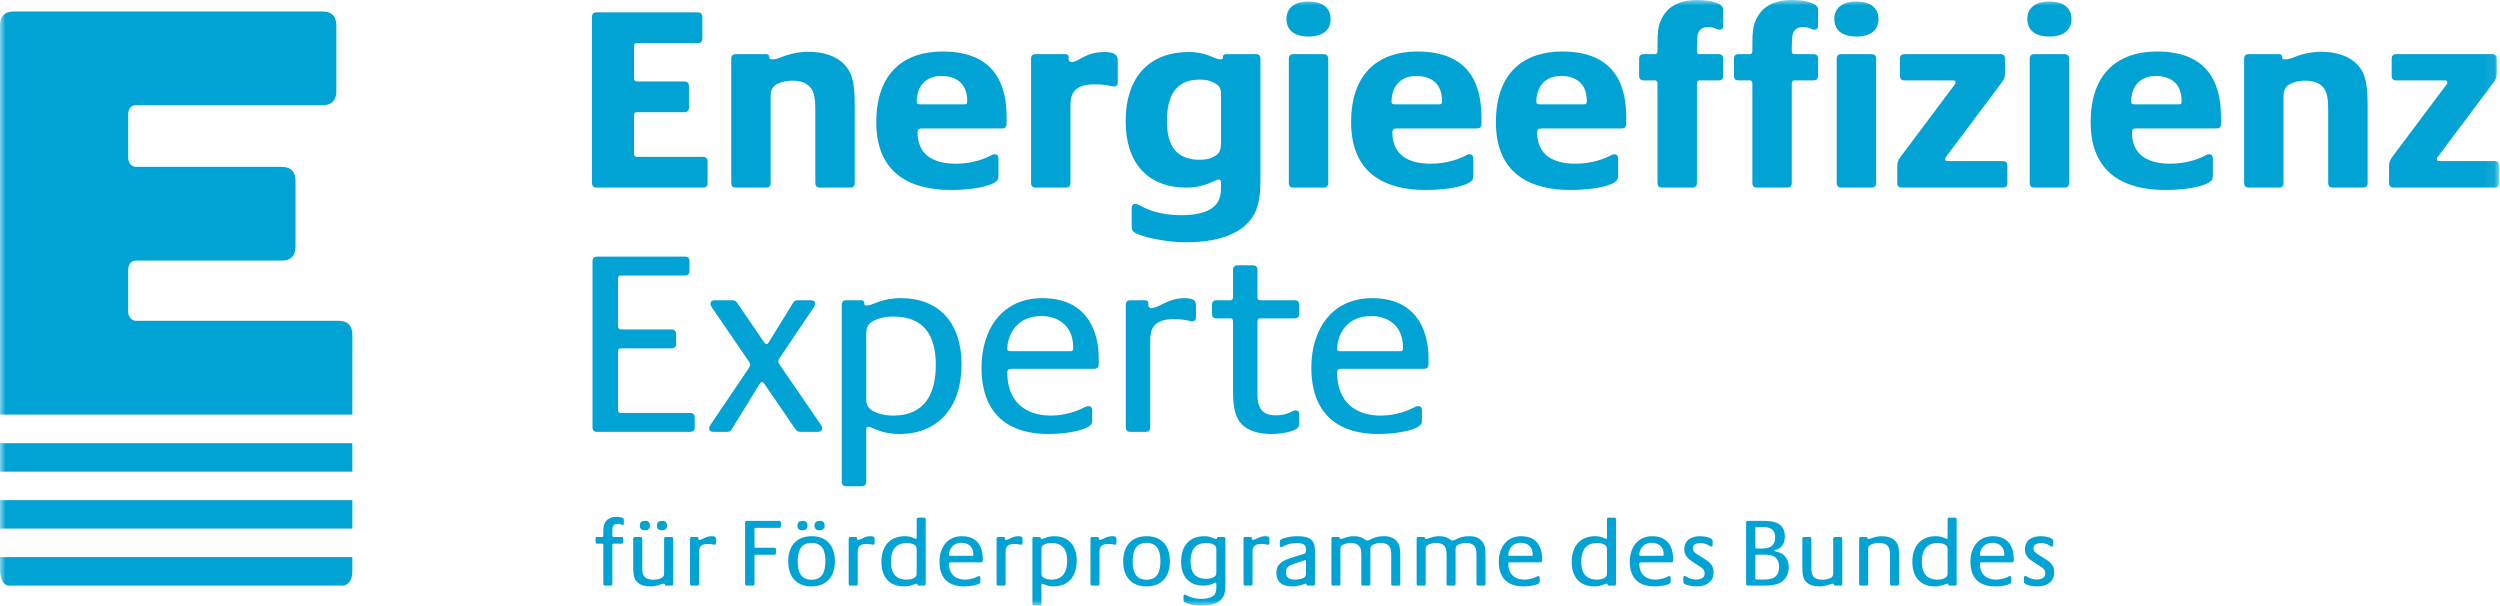 <svg xmlns="http://www.w3.org/2000/svg" xmlns:xlink="http://www.w3.org/1999/xlink" width="227" height="55" viewBox="0 0 227 55"><defs><polygon id="a" points="0 0 226.92 0 226.92 55.001 0 55.001"/></defs><g fill="none" fill-rule="evenodd"><mask id="b" fill="#fff"><use xlink:href="#a"/></mask><path fill="#00A3D4" d="M156.036,7.301 L154.295,7.301 C154.199,7.301 154.079,7.373 154.079,7.588 L154.079,16.605 C154.079,16.987 153.842,17.035 153.65,17.035 L150.93,17.035 C150.74,17.035 150.501,16.987 150.501,16.605 L150.501,7.588 C150.501,7.373 150.382,7.301 150.286,7.301 L149.261,7.301 C149.07,7.301 148.831,7.253 148.831,6.872 L148.831,5.344 C148.831,4.963 149.07,4.915 149.261,4.915 L150.286,4.915 C150.382,4.915 150.501,4.844 150.501,4.629 L150.501,4.033 C150.501,2.911 150.572,2.434 150.74,2.005 C151.408,0.239 153.054,0 154.055,0 C155.32,0 156.465,0.287 156.465,0.86 L156.465,2.315 C156.465,2.601 156.322,2.696 156.156,2.696 C155.87,2.696 155.678,2.457 155.153,2.457 C154.605,2.457 154.295,2.625 154.151,3.15 C154.103,3.317 154.079,3.985 154.079,4.319 L154.079,4.629 C154.079,4.844 154.199,4.915 154.295,4.915 L156.036,4.915 C156.227,4.915 156.465,4.963 156.465,5.344 L156.465,6.872 C156.465,7.253 156.227,7.301 156.036,7.301 L156.036,7.301 Z M164.649,7.301 L162.908,7.301 C162.812,7.301 162.693,7.373 162.693,7.588 L162.693,16.605 C162.693,16.987 162.455,17.035 162.263,17.035 L159.544,17.035 C159.353,17.035 159.115,16.987 159.115,16.605 L159.115,7.588 C159.115,7.373 158.995,7.301 158.899,7.301 L157.874,7.301 C157.683,7.301 157.444,7.253 157.444,6.872 L157.444,5.344 C157.444,4.963 157.683,4.915 157.874,4.915 L158.899,4.915 C158.995,4.915 159.115,4.844 159.115,4.629 L159.115,4.033 C159.115,2.911 159.187,2.434 159.353,2.005 C160.021,0.239 161.667,0 162.669,0 C163.934,0 165.079,0.287 165.079,0.86 L165.079,2.315 C165.079,2.601 164.935,2.696 164.769,2.696 C164.483,2.696 164.292,2.457 163.767,2.457 C163.218,2.457 162.908,2.625 162.765,3.15 C162.717,3.317 162.693,3.985 162.693,4.319 L162.693,4.629 C162.693,4.844 162.812,4.915 162.908,4.915 L164.649,4.915 C164.841,4.915 165.079,4.963 165.079,5.344 L165.079,6.872 C165.079,7.253 164.841,7.301 164.649,7.301 L164.649,7.301 Z M168.562,3.317 C167.273,3.317 166.558,2.744 166.558,1.718 C166.558,0.716 167.297,0.143 168.562,0.143 C169.851,0.143 170.566,0.716 170.566,1.742 C170.566,2.744 169.827,3.317 168.562,3.317 L168.562,3.317 Z M169.922,17.035 L167.202,17.035 C167.011,17.035 166.773,16.987 166.773,16.605 L166.773,5.344 C166.773,4.963 167.011,4.915 167.202,4.915 L169.922,4.915 C170.113,4.915 170.351,4.987 170.351,5.368 L170.351,16.605 C170.351,16.987 170.113,17.035 169.922,17.035 L169.922,17.035 Z M181.839,17.035 L172.702,17.035 C172.512,17.035 172.272,16.987 172.272,16.605 L172.272,15.126 C172.272,14.816 172.32,14.578 172.534,14.291 L177.45,7.73 C177.521,7.635 177.569,7.588 177.569,7.468 C177.569,7.325 177.473,7.301 177.259,7.301 L172.94,7.301 C172.75,7.301 172.512,7.253 172.512,6.872 L172.512,5.344 C172.512,4.963 172.75,4.915 172.94,4.915 L181.625,4.915 C181.816,4.915 182.054,4.963 182.054,5.344 L182.054,6.609 C182.054,6.967 182.007,7.158 181.792,7.444 L176.733,14.196 C176.663,14.291 176.615,14.339 176.615,14.459 C176.615,14.602 176.709,14.626 176.925,14.626 L181.839,14.626 C182.031,14.626 182.269,14.673 182.269,15.055 L182.269,16.605 C182.269,16.987 182.031,17.035 181.839,17.035 L181.839,17.035 Z M186.086,3.317 C184.798,3.317 184.082,2.744 184.082,1.718 C184.082,0.716 184.822,0.143 186.086,0.143 C187.375,0.143 188.09,0.716 188.09,1.742 C188.09,2.744 187.351,3.317 186.086,3.317 L186.086,3.317 Z M187.447,17.035 L184.727,17.035 C184.535,17.035 184.297,16.987 184.297,16.605 L184.297,5.344 C184.297,4.963 184.535,4.915 184.727,4.915 L187.447,4.915 C187.637,4.915 187.876,4.987 187.876,5.368 L187.876,16.605 C187.876,16.987 187.637,17.035 187.447,17.035 L187.447,17.035 Z M201.237,11.667 L193.937,11.667 C193.722,11.667 193.578,11.763 193.578,12.001 C193.578,14.029 194.962,14.864 197.062,14.864 C198.636,14.864 199.782,14.363 200.235,14.124 C200.379,14.053 200.426,14.005 200.593,14.005 C200.855,14.005 200.927,14.196 200.927,14.387 L200.927,15.89 C200.927,16.2 200.903,16.344 200.664,16.51 C200.068,16.963 198.374,17.25 196.609,17.25 C193.125,17.25 189.832,15.914 189.832,11.095 C189.832,6.538 192.434,4.677 195.846,4.677 C200.95,4.677 201.666,8.16 201.666,10.665 L201.666,11.237 C201.666,11.619 201.428,11.667 201.237,11.667 L201.237,11.667 Z M195.75,6.895 C194.341,6.895 193.507,7.826 193.507,9.234 C193.507,9.377 193.555,9.472 193.793,9.472 L197.801,9.472 C198.04,9.472 198.088,9.424 198.088,9.162 C198.088,7.325 196.775,6.895 195.75,6.895 L195.75,6.895 Z M214.55,17.035 L211.83,17.035 C211.639,17.035 211.4,16.987 211.4,16.605 L211.4,9.949 C211.4,8.995 211.305,8.398 210.995,7.993 C210.637,7.54 210.088,7.325 209.325,7.325 C208.919,7.325 208.419,7.396 208.061,7.564 C207.583,7.778 207.345,8.112 207.345,8.709 L207.345,16.605 C207.345,16.987 207.106,17.035 206.915,17.035 L204.196,17.035 C204.004,17.035 203.766,16.987 203.766,16.605 L203.766,5.344 C203.766,4.963 204.004,4.915 204.196,4.915 L206.891,4.915 C207.178,4.915 207.225,5.059 207.225,5.225 C207.225,5.32 207.249,5.392 207.488,5.392 C207.774,5.392 208.131,5.273 208.347,5.178 C209.038,4.891 209.993,4.701 210.733,4.701 C212.092,4.701 213.309,5.059 214.073,5.893 C214.86,6.752 214.98,7.802 214.98,9.758 L214.98,16.605 C214.98,16.987 214.74,17.035 214.55,17.035 L214.55,17.035 Z M226.491,17.035 L217.353,17.035 C217.163,17.035 216.924,16.987 216.924,16.605 L216.924,15.126 C216.924,14.816 216.972,14.578 217.186,14.291 L222.101,7.73 C222.172,7.635 222.22,7.588 222.22,7.468 C222.22,7.325 222.124,7.301 221.91,7.301 L217.591,7.301 C217.401,7.301 217.163,7.253 217.163,6.872 L217.163,5.344 C217.163,4.963 217.401,4.915 217.591,4.915 L226.276,4.915 C226.467,4.915 226.705,4.963 226.705,5.344 L226.705,6.609 C226.705,6.967 226.658,7.158 226.443,7.444 L221.385,14.196 C221.314,14.291 221.266,14.339 221.266,14.459 C221.266,14.602 221.361,14.626 221.576,14.626 L226.491,14.626 C226.682,14.626 226.92,14.673 226.92,15.055 L226.92,16.605 C226.92,16.987 226.682,17.035 226.491,17.035 L226.491,17.035 Z M108.259,29.172 C107.901,29.172 107.781,28.98 106.517,28.98 C104.703,28.98 104.441,29.982 104.441,30.865 L104.441,38.786 C104.441,39.167 104.202,39.215 104.012,39.215 L102.652,39.215 C102.461,39.215 102.222,39.167 102.222,38.786 L102.222,27.692 C102.222,27.31 102.461,27.262 102.652,27.262 L103.94,27.262 C104.226,27.262 104.274,27.406 104.274,27.572 L104.274,27.764 C104.274,27.882 104.394,27.978 104.537,27.978 C105.229,27.978 106.039,27.072 107.543,27.072 C108.593,27.072 108.593,27.43 108.593,27.859 L108.593,28.813 C108.593,29.028 108.497,29.172 108.259,29.172 L108.259,29.172 Z M115.44,39.406 C114.581,39.406 113.603,39.239 112.935,38.691 C112.124,38.022 111.957,36.901 111.957,35.494 L111.957,29.195 C111.957,28.98 111.837,28.908 111.742,28.908 L110.478,28.908 C110.287,28.908 110.048,28.861 110.048,28.479 L110.048,27.692 C110.048,27.31 110.287,27.262 110.478,27.262 L111.742,27.262 C111.837,27.262 111.957,27.191 111.957,26.976 L111.957,24.519 C111.957,24.137 112.195,24.089 112.386,24.089 L113.746,24.089 C113.937,24.089 114.175,24.137 114.175,24.519 L114.175,26.976 C114.175,27.191 114.295,27.262 114.39,27.262 L117.539,27.262 C117.73,27.262 117.97,27.31 117.97,27.692 L117.97,28.479 C117.97,28.861 117.73,28.908 117.539,28.908 L114.39,28.908 C114.295,28.908 114.175,28.98 114.175,29.195 L114.175,35.494 C114.175,36.233 114.199,36.543 114.343,36.877 C114.534,37.354 114.939,37.712 115.822,37.712 C116.991,37.712 117.325,37.259 117.635,37.259 C117.826,37.259 117.97,37.354 117.97,37.641 L117.97,38.548 C117.97,39.191 116.299,39.406 115.44,39.406 L115.44,39.406 Z M129.282,33.489 L121.766,33.489 C121.551,33.489 121.408,33.585 121.408,33.823 C121.408,36.591 123.197,37.736 125.345,37.736 C126.8,37.736 127.945,37.235 128.399,36.996 C128.541,36.925 128.613,36.877 128.78,36.877 C129.042,36.877 129.114,37.068 129.114,37.259 L129.114,38.07 C129.114,38.38 129.09,38.524 128.851,38.691 C128.255,39.143 126.561,39.406 125.107,39.406 C122.028,39.406 119.07,38.046 119.07,33.37 C119.07,29.982 120.884,27.072 124.582,27.072 C128.995,27.072 129.71,30.578 129.71,32.488 L129.71,33.06 C129.71,33.442 129.472,33.489 129.282,33.489 L129.282,33.489 Z M124.51,28.693 C121.932,28.693 121.408,30.865 121.408,31.652 C121.408,31.795 121.456,31.891 121.695,31.891 L127.11,31.891 C127.324,31.891 127.397,31.843 127.397,31.581 C127.397,29.338 125.75,28.693 124.51,28.693 L124.51,28.693 Z M63.819,17.035 L54.181,17.035 C53.99,17.035 53.752,16.987 53.752,16.605 L53.752,1.551 C53.752,1.169 53.99,1.121 54.181,1.121 L63.342,1.121 C63.533,1.121 63.772,1.169 63.772,1.551 L63.772,3.484 C63.772,3.865 63.533,3.913 63.342,3.913 L57.807,3.913 C57.712,3.913 57.569,3.961 57.569,4.199 L57.569,7.11 C57.569,7.325 57.712,7.396 57.807,7.396 L62.126,7.396 C62.317,7.396 62.555,7.444 62.555,7.826 L62.555,9.758 C62.555,10.14 62.317,10.188 62.126,10.188 L57.807,10.188 C57.712,10.188 57.569,10.236 57.569,10.474 L57.569,13.957 C57.569,14.172 57.712,14.244 57.807,14.244 L63.819,14.244 C64.011,14.244 64.249,14.291 64.249,14.673 L64.249,16.605 C64.249,16.987 64.011,17.035 63.819,17.035 L63.819,17.035 Z M77.18,17.035 L74.461,17.035 C74.27,17.035 74.032,16.987 74.032,16.605 L74.032,9.949 C74.032,8.995 73.936,8.398 73.626,7.993 C73.268,7.54 72.72,7.325 71.956,7.325 C71.55,7.325 71.049,7.396 70.691,7.564 C70.214,7.778 69.976,8.112 69.976,8.709 L69.976,16.605 C69.976,16.987 69.737,17.035 69.546,17.035 L66.827,17.035 C66.636,17.035 66.397,16.987 66.397,16.605 L66.397,5.344 C66.397,4.963 66.636,4.915 66.827,4.915 L69.522,4.915 C69.809,4.915 69.857,5.059 69.857,5.225 C69.857,5.32 69.881,5.392 70.118,5.392 C70.405,5.392 70.763,5.273 70.978,5.178 C71.67,4.891 72.624,4.701 73.363,4.701 C74.723,4.701 75.94,5.059 76.703,5.893 C77.491,6.752 77.61,7.802 77.61,9.758 L77.61,16.605 C77.61,16.987 77.372,17.035 77.18,17.035 L77.18,17.035 Z M90.971,11.667 L83.67,11.667 C83.455,11.667 83.312,11.763 83.312,12.001 C83.312,14.029 84.696,14.864 86.796,14.864 C88.37,14.864 89.515,14.363 89.969,14.124 C90.112,14.053 90.16,14.005 90.327,14.005 C90.589,14.005 90.661,14.196 90.661,14.387 L90.661,15.89 C90.661,16.2 90.637,16.344 90.398,16.51 C89.802,16.963 88.108,17.25 86.343,17.25 C82.859,17.25 79.567,15.914 79.567,11.095 C79.567,6.538 82.168,4.677 85.579,4.677 C90.684,4.677 91.4,8.16 91.4,10.665 L91.4,11.237 C91.4,11.619 91.162,11.667 90.971,11.667 L90.971,11.667 Z M85.484,6.895 C84.076,6.895 83.241,7.826 83.241,9.234 C83.241,9.377 83.289,9.472 83.527,9.472 L87.535,9.472 C87.774,9.472 87.822,9.424 87.822,9.162 C87.822,7.325 86.509,6.895 85.484,6.895 L85.484,6.895 Z M101.159,7.85 C100.801,7.85 100.61,7.659 99.346,7.659 C97.437,7.659 97.198,8.661 97.198,9.543 L97.198,16.605 C97.198,16.987 96.96,17.035 96.769,17.035 L94.05,17.035 C93.859,17.035 93.62,16.987 93.62,16.605 L93.62,5.344 C93.62,4.963 93.859,4.915 94.05,4.915 L96.698,4.915 C96.984,4.915 97.032,5.059 97.032,5.225 L97.032,5.416 C97.032,5.535 97.151,5.631 97.294,5.631 C97.986,5.631 98.511,4.724 100.3,4.724 C101.35,4.724 101.493,5.106 101.493,5.512 L101.493,7.492 C101.493,7.707 101.398,7.85 101.159,7.85 L101.159,7.85 Z M113.923,19.373 C112.921,21.306 110.488,21.998 107.649,21.998 C105.812,21.998 103.545,21.497 102.996,21.091 C102.758,20.924 102.758,20.78 102.758,20.495 L102.758,18.896 C102.758,18.681 102.853,18.514 103.068,18.514 C103.235,18.514 103.307,18.562 103.45,18.634 C103.975,18.92 105.167,19.54 107.267,19.54 C108.15,19.54 109.247,19.421 109.987,18.944 C110.75,18.443 110.869,17.727 110.869,16.963 L110.869,16.605 C110.869,16.415 110.798,16.296 110.655,16.296 C110.345,16.296 109.462,17.035 107.72,17.035 C104.213,17.035 102.21,14.792 102.21,11.023 C102.21,6.848 104.5,4.724 107.935,4.724 C109.653,4.724 110.249,5.392 110.798,5.392 C111.037,5.392 111.037,5.32 111.037,5.225 C111.037,5.059 111.06,4.915 111.371,4.915 L114.019,4.915 C114.138,4.915 114.448,4.915 114.448,5.344 L114.448,16.32 C114.448,17.56 114.329,18.586 113.923,19.373 L113.923,19.373 Z M110.869,8.518 C110.869,7.874 110.559,7.635 110.035,7.42 C109.701,7.277 109.319,7.229 108.937,7.229 C107.864,7.229 105.955,7.516 105.955,10.975 C105.955,13.194 106.766,14.506 108.937,14.506 C109.319,14.506 109.701,14.459 110.035,14.315 C110.559,14.077 110.869,13.862 110.869,12.979 L110.869,8.518 Z M118.815,3.317 C117.527,3.317 116.811,2.744 116.811,1.718 C116.811,0.716 117.551,0.143 118.815,0.143 C120.103,0.143 120.819,0.716 120.819,1.742 C120.819,2.744 120.08,3.317 118.815,3.317 L118.815,3.317 Z M120.175,17.035 L117.455,17.035 C117.264,17.035 117.026,16.987 117.026,16.605 L117.026,5.344 C117.026,4.963 117.264,4.915 117.455,4.915 L120.175,4.915 C120.365,4.915 120.604,4.987 120.604,5.368 L120.604,16.605 C120.604,16.987 120.365,17.035 120.175,17.035 L120.175,17.035 Z M134.084,11.667 L126.784,11.667 C126.568,11.667 126.426,11.763 126.426,12.001 C126.426,14.029 127.81,14.864 129.909,14.864 C131.484,14.864 132.629,14.363 133.082,14.124 C133.225,14.053 133.273,14.005 133.44,14.005 C133.703,14.005 133.774,14.196 133.774,14.387 L133.774,15.89 C133.774,16.2 133.75,16.344 133.512,16.51 C132.915,16.963 131.222,17.25 129.456,17.25 C125.973,17.25 122.681,15.914 122.681,11.095 C122.681,6.538 125.281,4.677 128.692,4.677 C133.797,4.677 134.514,8.16 134.514,10.665 L134.514,11.237 C134.514,11.619 134.276,11.667 134.084,11.667 L134.084,11.667 Z M128.597,6.895 C127.189,6.895 126.354,7.826 126.354,9.234 C126.354,9.377 126.402,9.472 126.641,9.472 L130.649,9.472 C130.887,9.472 130.935,9.424 130.935,9.162 C130.935,7.325 129.622,6.895 128.597,6.895 L128.597,6.895 Z M147.231,11.667 L139.93,11.667 C139.716,11.667 139.572,11.763 139.572,12.001 C139.572,14.029 140.956,14.864 143.056,14.864 C144.63,14.864 145.775,14.363 146.229,14.124 C146.372,14.053 146.42,14.005 146.587,14.005 C146.849,14.005 146.92,14.196 146.92,14.387 L146.92,15.89 C146.92,16.2 146.897,16.344 146.658,16.51 C146.063,16.963 144.368,17.25 142.603,17.25 C139.119,17.25 135.828,15.914 135.828,11.095 C135.828,6.538 138.428,4.677 141.84,4.677 C146.944,4.677 147.66,8.16 147.66,10.665 L147.66,11.237 C147.66,11.619 147.422,11.667 147.231,11.667 L147.231,11.667 Z M141.744,6.895 C140.335,6.895 139.501,7.826 139.501,9.234 C139.501,9.377 139.549,9.472 139.788,9.472 L143.795,9.472 C144.034,9.472 144.082,9.424 144.082,9.162 C144.082,7.325 142.769,6.895 141.744,6.895 L141.744,6.895 Z M62.652,39.215 L54.23,39.215 C54.039,39.215 53.8,39.167 53.8,38.786 L53.8,23.731 C53.8,23.35 54.039,23.302 54.23,23.302 L62.174,23.302 C62.365,23.302 62.604,23.35 62.604,23.731 L62.604,24.591 C62.604,24.972 62.365,25.02 62.174,25.02 L56.354,25.02 C56.258,25.02 56.115,25.067 56.115,25.306 L56.115,29.624 C56.115,29.839 56.258,29.911 56.354,29.911 L60.958,29.911 C61.149,29.911 61.387,29.958 61.387,30.34 L61.387,31.199 C61.387,31.581 61.149,31.629 60.958,31.629 L56.354,31.629 C56.258,31.629 56.115,31.676 56.115,31.915 L56.115,37.211 C56.115,37.426 56.258,37.497 56.354,37.497 L62.652,37.497 C62.843,37.497 63.081,37.545 63.081,37.927 L63.081,38.786 C63.081,39.167 62.843,39.215 62.652,39.215 L62.652,39.215 Z M74.248,39.215 L72.697,39.215 C72.362,39.215 72.291,39.049 72.196,38.929 L69.452,34.921 C69.357,34.801 69.309,34.682 69.19,34.682 C69.094,34.682 69.023,34.778 68.951,34.897 L66.47,38.929 C66.399,39.049 66.327,39.215 65.993,39.215 L64.8,39.215 C64.514,39.215 64.394,39.097 64.394,38.905 C64.394,38.738 64.466,38.643 64.561,38.5 L67.949,33.489 C68.068,33.322 68.116,33.203 68.116,33.108 C68.116,32.989 68.02,32.868 67.949,32.75 L64.681,27.978 C64.585,27.835 64.514,27.74 64.514,27.572 C64.514,27.382 64.633,27.262 64.919,27.262 L66.47,27.262 C66.804,27.262 66.876,27.43 66.971,27.549 L69.333,31.009 C69.428,31.127 69.476,31.247 69.595,31.247 C69.691,31.247 69.762,31.151 69.834,31.032 L71.981,27.549 C72.053,27.43 72.124,27.262 72.458,27.262 L73.603,27.262 C73.89,27.262 74.009,27.382 74.009,27.572 C74.009,27.74 73.937,27.835 73.842,27.978 L70.764,32.536 C70.693,32.63 70.669,32.702 70.669,32.798 C70.669,32.893 70.717,32.989 70.788,33.108 L74.486,38.5 C74.582,38.643 74.653,38.714 74.653,38.881 C74.653,39.072 74.534,39.215 74.248,39.215 L74.248,39.215 Z M81.655,39.406 C79.985,39.406 79.102,38.738 78.863,38.738 C78.696,38.738 78.649,38.857 78.649,39.049 L78.649,43.724 C78.649,44.106 78.41,44.154 78.219,44.154 L76.859,44.154 C76.668,44.154 76.429,44.106 76.429,43.724 L76.429,27.692 C76.429,27.31 76.668,27.262 76.859,27.262 L78.147,27.262 C78.434,27.262 78.482,27.406 78.482,27.572 C78.482,27.668 78.482,27.74 78.72,27.74 C79.245,27.74 79.985,27.072 81.798,27.072 C85.305,27.072 87.309,29.362 87.309,33.084 C87.309,37.044 85.138,39.406 81.655,39.406 L81.655,39.406 Z M81.106,28.741 C80.628,28.741 80.08,28.813 79.651,28.98 C78.983,29.243 78.649,29.529 78.649,30.293 L78.649,36.186 C78.649,36.949 78.983,37.235 79.651,37.497 C80.08,37.664 80.628,37.736 81.106,37.736 C82.466,37.736 84.971,37.307 84.971,33.131 C84.971,30.46 83.897,28.741 81.106,28.741 L81.106,28.741 Z M99.334,33.489 L91.819,33.489 C91.604,33.489 91.461,33.585 91.461,33.823 C91.461,36.591 93.25,37.736 95.397,37.736 C96.853,37.736 97.998,37.235 98.451,36.996 C98.594,36.925 98.666,36.877 98.833,36.877 C99.095,36.877 99.167,37.068 99.167,37.259 L99.167,38.07 C99.167,38.38 99.143,38.524 98.904,38.691 C98.308,39.143 96.614,39.406 95.159,39.406 C92.081,39.406 89.123,38.046 89.123,33.37 C89.123,29.982 90.936,27.072 94.634,27.072 C99.047,27.072 99.764,30.578 99.764,32.488 L99.764,33.06 C99.764,33.442 99.525,33.489 99.334,33.489 L99.334,33.489 Z M94.563,28.693 C91.985,28.693 91.461,30.865 91.461,31.652 C91.461,31.795 91.509,31.891 91.747,31.891 L97.163,31.891 C97.378,31.891 97.449,31.843 97.449,31.581 C97.449,29.338 95.803,28.693 94.563,28.693 L94.563,28.693 Z M56.527,47.663 C56.421,47.663 56.36,47.558 56.104,47.558 C55.593,47.558 55.601,47.954 55.601,48.245 L55.601,48.651 C55.601,48.731 55.645,48.757 55.681,48.757 L56.43,48.757 C56.501,48.757 56.589,48.774 56.589,48.916 L56.589,49.207 C56.589,49.347 56.501,49.366 56.43,49.366 L55.681,49.366 C55.645,49.366 55.601,49.391 55.601,49.471 L55.601,53.017 C55.601,53.158 55.513,53.175 55.442,53.175 L54.94,53.175 C54.869,53.175 54.781,53.158 54.781,53.017 L54.781,49.471 C54.781,49.391 54.737,49.366 54.702,49.366 L54.234,49.366 C54.163,49.366 54.075,49.347 54.075,49.207 L54.075,48.916 C54.075,48.774 54.163,48.757 54.234,48.757 L54.702,48.757 C54.737,48.757 54.781,48.731 54.781,48.651 L54.781,48.254 C54.781,47.981 54.781,47.496 55.16,47.187 C55.407,46.983 55.672,46.931 55.99,46.931 C56.439,46.931 56.642,47.028 56.642,47.187 L56.642,47.523 C56.642,47.628 56.607,47.663 56.527,47.663 L56.527,47.663 Z M60.962,53.175 L60.487,53.175 C60.381,53.175 60.363,53.122 60.363,53.061 C60.363,53.026 60.363,52.999 60.275,52.999 C60.169,52.999 60.028,53.043 59.948,53.078 C59.692,53.184 59.331,53.246 59.058,53.246 C58.555,53.246 58.096,53.122 57.823,52.814 C57.532,52.496 57.496,52.108 57.496,51.384 L57.496,48.916 C57.496,48.774 57.585,48.757 57.655,48.757 L58.158,48.757 C58.228,48.757 58.317,48.774 58.317,48.916 L58.317,51.509 C58.317,51.923 58.352,52.17 58.502,52.354 C58.678,52.55 58.961,52.638 59.331,52.638 C59.534,52.638 59.781,52.594 59.957,52.523 C60.187,52.435 60.301,52.329 60.301,52.073 L60.301,48.916 C60.301,48.774 60.389,48.757 60.46,48.757 L60.962,48.757 C61.033,48.757 61.121,48.774 61.121,48.916 L61.121,53.017 C61.121,53.158 61.033,53.175 60.962,53.175 L60.962,53.175 Z M58.546,48.149 C58.264,48.149 58.096,48.025 58.096,47.716 C58.096,47.416 58.272,47.293 58.564,47.293 C58.846,47.293 59.014,47.416 59.014,47.725 C59.014,48.025 58.837,48.149 58.546,48.149 L58.546,48.149 Z M60.099,48.149 C59.816,48.149 59.648,48.025 59.648,47.716 C59.648,47.416 59.825,47.293 60.116,47.293 C60.398,47.293 60.566,47.416 60.566,47.725 C60.566,48.025 60.389,48.149 60.099,48.149 L60.099,48.149 Z M64.885,49.463 C64.753,49.463 64.709,49.391 64.242,49.391 C63.571,49.391 63.474,49.762 63.474,50.089 L63.474,53.017 C63.474,53.158 63.386,53.175 63.316,53.175 L62.813,53.175 C62.742,53.175 62.654,53.158 62.654,53.017 L62.654,48.916 C62.654,48.774 62.742,48.757 62.813,48.757 L63.289,48.757 C63.395,48.757 63.413,48.809 63.413,48.871 L63.413,48.942 C63.413,48.986 63.457,49.022 63.509,49.022 C63.765,49.022 64.065,48.687 64.621,48.687 C65.009,48.687 65.009,48.818 65.009,48.978 L65.009,49.33 C65.009,49.41 64.974,49.463 64.885,49.463 L64.885,49.463 Z M70.749,47.928 L68.597,47.928 C68.562,47.928 68.509,47.946 68.509,48.034 L68.509,49.63 C68.509,49.709 68.562,49.735 68.597,49.735 L70.3,49.735 C70.37,49.735 70.458,49.753 70.458,49.894 L70.458,50.212 C70.458,50.353 70.37,50.37 70.3,50.37 L68.597,50.37 C68.562,50.37 68.509,50.389 68.509,50.477 L68.509,53.017 C68.509,53.158 68.421,53.175 68.351,53.175 L67.812,53.175 C67.742,53.175 67.654,53.158 67.654,53.017 L67.654,47.452 C67.654,47.311 67.742,47.293 67.812,47.293 L70.749,47.293 C70.82,47.293 70.908,47.311 70.908,47.452 L70.908,47.769 C70.908,47.91 70.82,47.928 70.749,47.928 L70.749,47.928 Z M73.685,53.246 C72.3,53.246 71.568,52.347 71.568,50.979 C71.568,49.657 72.257,48.687 73.694,48.687 C75.079,48.687 75.811,49.586 75.811,50.953 C75.811,52.276 75.123,53.246 73.685,53.246 L73.685,53.246 Z M72.856,48.149 C72.574,48.149 72.406,48.025 72.406,47.716 C72.406,47.416 72.582,47.293 72.873,47.293 C73.156,47.293 73.323,47.416 73.323,47.725 C73.323,48.025 73.147,48.149 72.856,48.149 L72.856,48.149 Z M73.685,49.295 C72.644,49.295 72.433,50.115 72.433,50.997 C72.433,51.861 72.662,52.638 73.694,52.638 C74.734,52.638 74.946,51.817 74.946,50.935 C74.946,50.071 74.717,49.295 73.685,49.295 L73.685,49.295 Z M74.409,48.149 C74.126,48.149 73.958,48.025 73.958,47.716 C73.958,47.416 74.135,47.293 74.426,47.293 C74.708,47.293 74.876,47.416 74.876,47.725 C74.876,48.025 74.699,48.149 74.409,48.149 L74.409,48.149 Z M79.293,49.463 C79.161,49.463 79.117,49.391 78.649,49.391 C77.979,49.391 77.881,49.762 77.881,50.089 L77.881,53.017 C77.881,53.158 77.793,53.175 77.723,53.175 L77.22,53.175 C77.149,53.175 77.061,53.158 77.061,53.017 L77.061,48.916 C77.061,48.774 77.149,48.757 77.22,48.757 L77.696,48.757 C77.802,48.757 77.819,48.809 77.819,48.871 L77.819,48.942 C77.819,48.986 77.863,49.022 77.917,49.022 C78.172,49.022 78.472,48.687 79.028,48.687 C79.416,48.687 79.416,48.818 79.416,48.978 L79.416,49.33 C79.416,49.41 79.381,49.463 79.293,49.463 L79.293,49.463 Z M83.895,53.175 L83.419,53.175 C83.313,53.175 83.296,53.122 83.296,53.061 C83.296,53.026 83.296,52.999 83.207,52.999 C83.014,52.999 82.74,53.246 82.07,53.246 C80.773,53.246 80.033,52.4 80.033,51.023 C80.033,49.507 80.879,48.687 82.149,48.687 C82.775,48.687 83.075,48.934 83.155,48.934 C83.216,48.934 83.234,48.89 83.234,48.818 L83.234,47.161 C83.234,47.02 83.322,47.002 83.392,47.002 L83.895,47.002 C83.966,47.002 84.054,47.02 84.054,47.161 L84.054,53.017 C84.054,53.158 83.966,53.175 83.895,53.175 L83.895,53.175 Z M83.234,49.877 C83.234,49.595 83.11,49.488 82.863,49.391 C82.705,49.33 82.502,49.304 82.325,49.304 C81.822,49.304 80.897,49.463 80.897,51.006 C80.897,51.993 81.293,52.628 82.325,52.628 C82.502,52.628 82.705,52.602 82.863,52.54 C83.11,52.444 83.234,52.338 83.234,52.055 L83.234,49.877 Z M89.08,51.059 L86.301,51.059 C86.222,51.059 86.169,51.094 86.169,51.182 C86.169,52.205 86.83,52.628 87.624,52.628 C88.162,52.628 88.585,52.444 88.753,52.354 C88.806,52.329 88.833,52.31 88.894,52.31 C88.992,52.31 89.018,52.382 89.018,52.452 L89.018,52.753 C89.018,52.867 89.009,52.919 88.921,52.981 C88.7,53.149 88.074,53.246 87.536,53.246 C86.399,53.246 85.305,52.743 85.305,51.015 C85.305,49.762 85.975,48.687 87.342,48.687 C88.974,48.687 89.238,49.983 89.238,50.688 L89.238,50.901 C89.238,51.041 89.15,51.059 89.08,51.059 L89.08,51.059 Z M87.315,49.286 C86.363,49.286 86.169,50.089 86.169,50.38 C86.169,50.433 86.187,50.468 86.275,50.468 L88.277,50.468 C88.356,50.468 88.383,50.451 88.383,50.353 C88.383,49.525 87.774,49.286 87.315,49.286 L87.315,49.286 Z M92.721,49.463 C92.589,49.463 92.545,49.391 92.077,49.391 C91.407,49.391 91.31,49.762 91.31,50.089 L91.31,53.017 C91.31,53.158 91.222,53.175 91.151,53.175 L90.649,53.175 C90.578,53.175 90.49,53.158 90.49,53.017 L90.49,48.916 C90.49,48.774 90.578,48.757 90.649,48.757 L91.124,48.757 C91.23,48.757 91.248,48.809 91.248,48.871 L91.248,48.942 C91.248,48.986 91.292,49.022 91.345,49.022 C91.601,49.022 91.901,48.687 92.456,48.687 C92.845,48.687 92.845,48.818 92.845,48.978 L92.845,49.33 C92.845,49.41 92.809,49.463 92.721,49.463 L92.721,49.463 Z M95.675,53.246 C95.057,53.246 94.731,52.999 94.642,52.999 C94.581,52.999 94.563,53.043 94.563,53.114 L94.563,54.842 C94.563,54.984 94.475,55.001 94.404,55.001 L93.902,55.001 C93.831,55.001 93.743,54.984 93.743,54.842 L93.743,48.916 C93.743,48.774 93.831,48.757 93.902,48.757 L94.378,48.757 C94.483,48.757 94.501,48.809 94.501,48.871 C94.501,48.907 94.501,48.934 94.59,48.934 C94.783,48.934 95.057,48.687 95.727,48.687 C97.024,48.687 97.765,49.532 97.765,50.909 C97.765,52.373 96.962,53.246 95.675,53.246 L95.675,53.246 Z M95.471,49.304 C95.295,49.304 95.092,49.33 94.934,49.391 C94.686,49.488 94.563,49.595 94.563,49.877 L94.563,52.055 C94.563,52.338 94.686,52.444 94.934,52.54 C95.092,52.602 95.295,52.628 95.471,52.628 C95.974,52.628 96.9,52.469 96.9,50.926 C96.9,49.938 96.503,49.304 95.471,49.304 L95.471,49.304 Z M101.247,49.463 C101.114,49.463 101.07,49.391 100.602,49.391 C99.932,49.391 99.835,49.762 99.835,50.089 L99.835,53.017 C99.835,53.158 99.747,53.175 99.676,53.175 L99.174,53.175 C99.103,53.175 99.015,53.158 99.015,53.017 L99.015,48.916 C99.015,48.774 99.103,48.757 99.174,48.757 L99.65,48.757 C99.756,48.757 99.774,48.809 99.774,48.871 L99.774,48.942 C99.774,48.986 99.818,49.022 99.871,49.022 C100.127,49.022 100.427,48.687 100.982,48.687 C101.37,48.687 101.37,48.818 101.37,48.978 L101.37,49.33 C101.37,49.41 101.335,49.463 101.247,49.463 L101.247,49.463 Z M104.103,53.246 C102.718,53.246 101.986,52.347 101.986,50.979 C101.986,49.657 102.674,48.687 104.112,48.687 C105.496,48.687 106.229,49.586 106.229,50.953 C106.229,52.276 105.541,53.246 104.103,53.246 L104.103,53.246 Z M104.103,49.295 C103.062,49.295 102.851,50.115 102.851,50.997 C102.851,51.861 103.08,52.638 104.112,52.638 C105.153,52.638 105.364,51.817 105.364,50.935 C105.364,50.071 105.135,49.295 104.103,49.295 L104.103,49.295 Z M111.113,54.084 C110.813,54.745 110.055,55.001 109.067,55.001 C108.344,55.001 107.7,54.781 107.55,54.674 C107.462,54.613 107.462,54.561 107.462,54.454 L107.462,54.137 C107.462,54.057 107.497,53.996 107.577,53.996 C107.639,53.996 107.665,54.014 107.718,54.04 C107.912,54.145 108.353,54.375 109.129,54.375 C109.455,54.375 109.861,54.313 110.134,54.128 C110.408,53.943 110.443,53.616 110.443,53.307 L110.443,53.017 C110.443,52.946 110.426,52.902 110.364,52.902 C110.258,52.902 109.923,53.175 109.279,53.175 C107.983,53.175 107.242,52.364 107.242,50.989 C107.242,49.471 108.088,48.687 109.358,48.687 C109.984,48.687 110.214,48.934 110.408,48.934 C110.505,48.934 110.505,48.907 110.505,48.871 C110.505,48.809 110.513,48.757 110.628,48.757 L111.104,48.757 C111.149,48.757 111.263,48.757 111.263,48.916 L111.263,53.114 C111.263,53.572 111.219,53.845 111.113,54.084 L111.113,54.084 Z M110.443,49.877 C110.443,49.595 110.32,49.488 110.072,49.391 C109.914,49.33 109.711,49.304 109.535,49.304 C109.032,49.304 108.106,49.427 108.106,50.971 C108.106,51.959 108.503,52.558 109.535,52.558 C109.711,52.558 109.914,52.532 110.072,52.469 C110.32,52.373 110.443,52.266 110.443,51.985 L110.443,49.877 Z M115.142,49.463 C115.01,49.463 114.966,49.391 114.498,49.391 C113.828,49.391 113.731,49.762 113.731,50.089 L113.731,53.017 C113.731,53.158 113.643,53.175 113.572,53.175 L113.07,53.175 C112.999,53.175 112.911,53.158 112.911,53.017 L112.911,48.916 C112.911,48.774 112.999,48.757 113.07,48.757 L113.546,48.757 C113.652,48.757 113.669,48.809 113.669,48.871 L113.669,48.942 C113.669,48.986 113.713,49.022 113.766,49.022 C114.022,49.022 114.322,48.687 114.878,48.687 C115.266,48.687 115.266,48.818 115.266,48.978 L115.266,49.33 C115.266,49.41 115.231,49.463 115.142,49.463 L115.142,49.463 Z M119.242,53.175 L118.765,53.175 C118.66,53.175 118.643,53.122 118.643,53.061 C118.643,53.026 118.643,52.999 118.554,52.999 C118.351,52.999 118.043,53.246 117.373,53.246 C116.183,53.246 115.899,52.638 115.899,52.029 C115.899,51.174 116.481,50.891 117.293,50.635 L118.326,50.318 C118.475,50.274 118.581,50.221 118.581,50.045 L118.581,49.904 C118.581,49.613 118.519,49.312 117.761,49.312 C117.028,49.312 116.658,49.532 116.464,49.639 C116.411,49.665 116.386,49.683 116.323,49.683 C116.244,49.683 116.208,49.621 116.208,49.542 L116.208,49.216 C116.208,49.11 116.208,49.057 116.296,48.995 C116.42,48.907 116.957,48.687 117.839,48.687 C118.678,48.687 118.969,48.916 119.101,49.048 C119.34,49.286 119.401,49.559 119.401,50.221 L119.401,53.017 C119.401,53.158 119.313,53.175 119.242,53.175 L119.242,53.175 Z M118.581,50.953 C118.581,50.891 118.563,50.864 118.51,50.864 C118.448,50.864 118.448,50.874 118.37,50.901 L117.663,51.138 C117.187,51.296 116.764,51.403 116.764,51.976 C116.764,52.479 117.126,52.628 117.575,52.628 C117.822,52.628 118.104,52.594 118.326,52.488 C118.546,52.382 118.581,52.285 118.581,52.047 L118.581,50.953 Z M126.985,53.175 L126.482,53.175 C126.412,53.175 126.324,53.158 126.324,53.017 L126.324,50.407 C126.324,49.992 126.28,49.762 126.129,49.577 C125.952,49.383 125.715,49.295 125.344,49.295 C125.141,49.295 124.948,49.339 124.771,49.41 C124.542,49.498 124.428,49.603 124.428,49.86 L124.428,53.017 C124.428,53.158 124.339,53.175 124.269,53.175 L123.765,53.175 C123.695,53.175 123.607,53.158 123.607,53.017 L123.607,50.407 C123.607,49.992 123.563,49.762 123.413,49.577 C123.236,49.383 122.998,49.295 122.628,49.295 C122.425,49.295 122.231,49.339 122.055,49.41 C121.825,49.498 121.71,49.603 121.71,49.86 L121.71,53.017 C121.71,53.158 121.623,53.175 121.551,53.175 L121.049,53.175 C120.978,53.175 120.89,53.158 120.89,53.017 L120.89,48.916 C120.89,48.774 120.978,48.757 121.049,48.757 L121.525,48.757 C121.631,48.757 121.649,48.809 121.649,48.871 C121.649,48.907 121.649,48.934 121.737,48.934 C121.842,48.934 121.984,48.89 122.064,48.854 C122.319,48.748 122.593,48.687 122.927,48.687 C123.783,48.687 123.934,49.075 124.118,49.075 L124.171,49.075 C124.428,49.075 124.691,48.687 125.671,48.687 C126.173,48.687 126.535,48.818 126.808,49.127 C127.099,49.444 127.143,49.833 127.143,50.556 L127.143,53.017 C127.143,53.158 127.055,53.175 126.985,53.175 L126.985,53.175 Z M134.725,53.175 L134.223,53.175 C134.153,53.175 134.064,53.158 134.064,53.017 L134.064,50.407 C134.064,49.992 134.02,49.762 133.87,49.577 C133.694,49.383 133.456,49.295 133.086,49.295 C132.883,49.295 132.689,49.339 132.512,49.41 C132.283,49.498 132.168,49.603 132.168,49.86 L132.168,53.017 C132.168,53.158 132.08,53.175 132.009,53.175 L131.507,53.175 C131.436,53.175 131.348,53.158 131.348,53.017 L131.348,50.407 C131.348,49.992 131.304,49.762 131.154,49.577 C130.977,49.383 130.74,49.295 130.368,49.295 C130.166,49.295 129.972,49.339 129.795,49.41 C129.567,49.498 129.452,49.603 129.452,49.86 L129.452,53.017 C129.452,53.158 129.364,53.175 129.293,53.175 L128.79,53.175 C128.719,53.175 128.631,53.158 128.631,53.017 L128.631,48.916 C128.631,48.774 128.719,48.757 128.79,48.757 L129.266,48.757 C129.371,48.757 129.39,48.809 129.39,48.871 C129.39,48.907 129.39,48.934 129.479,48.934 C129.584,48.934 129.726,48.89 129.804,48.854 C130.06,48.748 130.334,48.687 130.669,48.687 C131.524,48.687 131.674,49.075 131.859,49.075 L131.913,49.075 C132.168,49.075 132.433,48.687 133.412,48.687 C133.914,48.687 134.276,48.818 134.549,49.127 C134.84,49.444 134.884,49.833 134.884,50.556 L134.884,53.017 C134.884,53.158 134.796,53.175 134.725,53.175 L134.725,53.175 Z M139.865,51.059 L137.086,51.059 C137.008,51.059 136.954,51.094 136.954,51.182 C136.954,52.205 137.617,52.628 138.411,52.628 C138.948,52.628 139.371,52.444 139.54,52.354 C139.591,52.329 139.618,52.31 139.68,52.31 C139.777,52.31 139.804,52.382 139.804,52.452 L139.804,52.753 C139.804,52.867 139.794,52.919 139.706,52.981 C139.486,53.149 138.86,53.246 138.322,53.246 C137.184,53.246 136.09,52.743 136.09,51.015 C136.09,49.762 136.761,48.687 138.127,48.687 C139.76,48.687 140.023,49.983 140.023,50.688 L140.023,50.901 C140.023,51.041 139.935,51.059 139.865,51.059 L139.865,51.059 Z M138.1,49.286 C137.149,49.286 136.954,50.089 136.954,50.38 C136.954,50.433 136.972,50.468 137.061,50.468 L139.063,50.468 C139.141,50.468 139.168,50.451 139.168,50.353 C139.168,49.525 138.56,49.286 138.1,49.286 L138.1,49.286 Z M146.575,53.175 L146.099,53.175 C145.993,53.175 145.975,53.122 145.975,53.061 C145.975,53.026 145.975,52.999 145.886,52.999 C145.693,52.999 145.42,53.246 144.75,53.246 C143.452,53.246 142.712,52.4 142.712,51.023 C142.712,49.507 143.559,48.687 144.828,48.687 C145.455,48.687 145.754,48.934 145.835,48.934 C145.896,48.934 145.913,48.89 145.913,48.818 L145.913,47.161 C145.913,47.02 146.001,47.002 146.072,47.002 L146.575,47.002 C146.646,47.002 146.734,47.02 146.734,47.161 L146.734,53.017 C146.734,53.158 146.646,53.175 146.575,53.175 L146.575,53.175 Z M145.913,49.877 C145.913,49.595 145.789,49.488 145.543,49.391 C145.384,49.33 145.181,49.304 145.004,49.304 C144.502,49.304 143.577,49.463 143.577,51.006 C143.577,51.993 143.973,52.628 145.004,52.628 C145.181,52.628 145.384,52.602 145.543,52.54 C145.789,52.444 145.913,52.338 145.913,52.055 L145.913,49.877 Z M151.759,51.059 L148.98,51.059 C148.902,51.059 148.848,51.094 148.848,51.182 C148.848,52.205 149.51,52.628 150.304,52.628 C150.842,52.628 151.265,52.444 151.433,52.354 C151.485,52.329 151.512,52.31 151.574,52.31 C151.671,52.31 151.697,52.382 151.697,52.452 L151.697,52.753 C151.697,52.867 151.688,52.919 151.6,52.981 C151.38,53.149 150.754,53.246 150.216,53.246 C149.078,53.246 147.984,52.743 147.984,51.015 C147.984,49.762 148.655,48.687 150.021,48.687 C151.653,48.687 151.917,49.983 151.917,50.688 L151.917,50.901 C151.917,51.041 151.829,51.059 151.759,51.059 L151.759,51.059 Z M149.994,49.286 C149.042,49.286 148.848,50.089 148.848,50.38 C148.848,50.433 148.866,50.468 148.954,50.468 L150.957,50.468 C151.035,50.468 151.062,50.451 151.062,50.353 C151.062,49.525 150.453,49.286 149.994,49.286 L149.994,49.286 Z M154.051,53.246 C153.618,53.246 153.151,53.158 152.931,52.99 C152.842,52.929 152.842,52.875 152.842,52.77 L152.842,52.444 C152.842,52.364 152.868,52.303 152.975,52.303 C153.16,52.303 153.353,52.62 153.989,52.62 C154.527,52.62 154.783,52.417 154.783,52.055 C154.783,51.72 154.58,51.588 154.333,51.428 L153.786,51.076 C153.301,50.759 152.931,50.485 152.931,49.887 C152.931,49.066 153.539,48.687 154.386,48.687 C154.818,48.687 155.241,48.809 155.418,48.942 C155.506,49.004 155.506,49.066 155.506,49.171 L155.506,49.488 C155.506,49.569 155.479,49.63 155.374,49.63 C155.232,49.63 154.986,49.312 154.421,49.312 C154.033,49.312 153.706,49.436 153.706,49.78 C153.706,50.08 153.892,50.204 154.279,50.441 L154.8,50.768 C155.268,51.059 155.594,51.367 155.594,51.949 C155.594,52.99 154.712,53.246 154.051,53.246 L154.051,53.246 Z M161.29,53.052 C161.042,53.122 160.611,53.175 160.037,53.175 L158.705,53.175 C158.636,53.175 158.548,53.158 158.548,53.017 L158.548,47.452 C158.548,47.311 158.636,47.293 158.705,47.293 L159.869,47.293 C160.373,47.293 160.814,47.301 161.193,47.426 C161.669,47.584 162.066,47.946 162.066,48.721 C162.066,49.727 161.307,49.931 161.175,49.956 C161.131,49.965 161.113,49.992 161.113,50.009 C161.113,50.027 161.131,50.045 161.175,50.053 C162.11,50.221 162.419,50.838 162.419,51.543 C162.419,52.003 162.207,52.778 161.29,53.052 L161.29,53.052 Z M159.94,47.849 L159.472,47.849 C159.438,47.849 159.384,47.866 159.384,47.954 L159.384,49.701 C159.384,49.78 159.438,49.806 159.472,49.806 L159.984,49.806 C160.417,49.806 161.184,49.745 161.184,48.801 C161.184,47.901 160.505,47.849 159.94,47.849 L159.94,47.849 Z M160.196,50.362 L159.472,50.362 C159.438,50.362 159.384,50.38 159.384,50.468 L159.384,52.514 C159.384,52.594 159.438,52.62 159.472,52.62 L160.117,52.62 C160.726,52.62 161.537,52.558 161.537,51.482 C161.537,50.458 160.805,50.362 160.196,50.362 L160.196,50.362 Z M167.119,53.175 L166.642,53.175 C166.536,53.175 166.519,53.122 166.519,53.061 C166.519,53.026 166.519,52.999 166.43,52.999 C166.324,52.999 166.184,53.043 166.105,53.078 C165.848,53.184 165.486,53.246 165.213,53.246 C164.711,53.246 164.252,53.122 163.978,52.814 C163.688,52.496 163.652,52.108 163.652,51.384 L163.652,48.916 C163.652,48.774 163.741,48.757 163.811,48.757 L164.314,48.757 C164.384,48.757 164.472,48.774 164.472,48.916 L164.472,51.509 C164.472,51.923 164.508,52.17 164.658,52.354 C164.834,52.55 165.116,52.638 165.486,52.638 C165.689,52.638 165.936,52.594 166.113,52.523 C166.342,52.435 166.456,52.329 166.456,52.073 L166.456,48.916 C166.456,48.774 166.546,48.757 166.615,48.757 L167.119,48.757 C167.188,48.757 167.277,48.774 167.277,48.916 L167.277,53.017 C167.277,53.158 167.188,53.175 167.119,53.175 L167.119,53.175 Z M172.276,53.175 L171.773,53.175 C171.703,53.175 171.614,53.158 171.614,53.017 L171.614,50.433 C171.614,50.018 171.57,49.771 171.421,49.586 C171.244,49.391 170.962,49.295 170.591,49.295 C170.388,49.295 170.15,49.339 169.974,49.41 C169.745,49.498 169.63,49.603 169.63,49.86 L169.63,53.017 C169.63,53.158 169.542,53.175 169.471,53.175 L168.969,53.175 C168.898,53.175 168.81,53.158 168.81,53.017 L168.81,48.916 C168.81,48.774 168.898,48.757 168.969,48.757 L169.445,48.757 C169.55,48.757 169.569,48.809 169.569,48.871 C169.569,48.907 169.569,48.934 169.657,48.934 C169.762,48.934 169.903,48.89 169.983,48.854 C170.238,48.748 170.591,48.687 170.865,48.687 C171.367,48.687 171.827,48.818 172.099,49.127 C172.391,49.444 172.435,49.833 172.435,50.556 L172.435,53.017 C172.435,53.158 172.347,53.175 172.276,53.175 L172.276,53.175 Z M177.505,53.175 L177.028,53.175 C176.922,53.175 176.904,53.122 176.904,53.061 C176.904,53.026 176.904,52.999 176.817,52.999 C176.623,52.999 176.349,53.246 175.678,53.246 C174.382,53.246 173.641,52.4 173.641,51.023 C173.641,49.507 174.488,48.687 175.758,48.687 C176.384,48.687 176.684,48.934 176.763,48.934 C176.825,48.934 176.843,48.89 176.843,48.818 L176.843,47.161 C176.843,47.02 176.93,47.002 177.001,47.002 L177.505,47.002 C177.574,47.002 177.663,47.02 177.663,47.161 L177.663,53.017 C177.663,53.158 177.574,53.175 177.505,53.175 L177.505,53.175 Z M176.843,49.877 C176.843,49.595 176.719,49.488 176.472,49.391 C176.313,49.33 176.11,49.304 175.934,49.304 C175.431,49.304 174.505,49.463 174.505,51.006 C174.505,51.993 174.902,52.628 175.934,52.628 C176.11,52.628 176.313,52.602 176.472,52.54 C176.719,52.444 176.843,52.338 176.843,52.055 L176.843,49.877 Z M182.688,51.059 L179.911,51.059 C179.831,51.059 179.778,51.094 179.778,51.182 C179.778,52.205 180.44,52.628 181.233,52.628 C181.771,52.628 182.194,52.444 182.362,52.354 C182.415,52.329 182.441,52.31 182.503,52.31 C182.6,52.31 182.627,52.382 182.627,52.452 L182.627,52.753 C182.627,52.867 182.618,52.919 182.53,52.981 C182.309,53.149 181.683,53.246 181.145,53.246 C180.007,53.246 178.914,52.743 178.914,51.015 C178.914,49.762 179.583,48.687 180.951,48.687 C182.583,48.687 182.847,49.983 182.847,50.688 L182.847,50.901 C182.847,51.041 182.759,51.059 182.688,51.059 L182.688,51.059 Z M180.925,49.286 C179.972,49.286 179.778,50.089 179.778,50.38 C179.778,50.433 179.796,50.468 179.884,50.468 L181.886,50.468 C181.966,50.468 181.992,50.451 181.992,50.353 C181.992,49.525 181.383,49.286 180.925,49.286 L180.925,49.286 Z M184.98,53.246 C184.548,53.246 184.08,53.158 183.86,52.99 C183.772,52.929 183.772,52.875 183.772,52.77 L183.772,52.444 C183.772,52.364 183.798,52.303 183.904,52.303 C184.09,52.303 184.283,52.62 184.918,52.62 C185.457,52.62 185.712,52.417 185.712,52.055 C185.712,51.72 185.509,51.588 185.262,51.428 L184.715,51.076 C184.23,50.759 183.86,50.485 183.86,49.887 C183.86,49.066 184.468,48.687 185.315,48.687 C185.747,48.687 186.171,48.809 186.347,48.942 C186.435,49.004 186.435,49.066 186.435,49.171 L186.435,49.488 C186.435,49.569 186.408,49.63 186.303,49.63 C186.162,49.63 185.915,49.312 185.35,49.312 C184.962,49.312 184.636,49.436 184.636,49.78 C184.636,50.08 184.821,50.204 185.209,50.441 L185.729,50.768 C186.197,51.059 186.523,51.367 186.523,51.949 C186.523,52.99 185.641,53.246 184.98,53.246 L184.98,53.246 Z M31.16,53.171 L0.832,53.171 C0,53.171 0,51.805 0,51.805 L0,51.662 L0,51.005 L0,50.586 L31.992,50.586 L31.992,51.005 L31.992,51.662 L31.992,51.805 C31.992,53.171 31.16,53.171 31.16,53.171 L31.16,53.171 Z M0,48 L31.992,48 L31.992,45.414 L0,45.414 L0,48 Z M0,42.829 L31.992,42.829 L31.992,40.243 L0,40.243 L0,42.829 Z M31.995,30.438 C31.995,29.275 31.268,29.13 30.686,29.13 L12.362,29.13 C12.071,29.13 11.635,28.912 11.635,28.257 L11.635,24.534 C11.635,23.807 12.071,23.661 12.362,23.661 L25.523,23.661 C26.105,23.661 26.832,23.516 26.832,22.352 L26.832,16.463 C26.832,15.299 26.105,15.154 25.523,15.154 L12.362,15.154 C12.071,15.154 11.635,14.936 11.635,14.281 L11.635,10.423 C11.635,9.696 12.071,9.55 12.362,9.55 L29.232,9.55 C29.815,9.55 30.541,9.405 30.541,8.241 L30.541,2.351 C30.541,1.187 29.815,1.043 29.232,1.043 L1.309,1.043 C0.728,1.043 0,1.187 0,2.351 L0,37.646 L31.991,37.646 L31.995,30.438 Z" mask="url(#b)"/></g></svg>